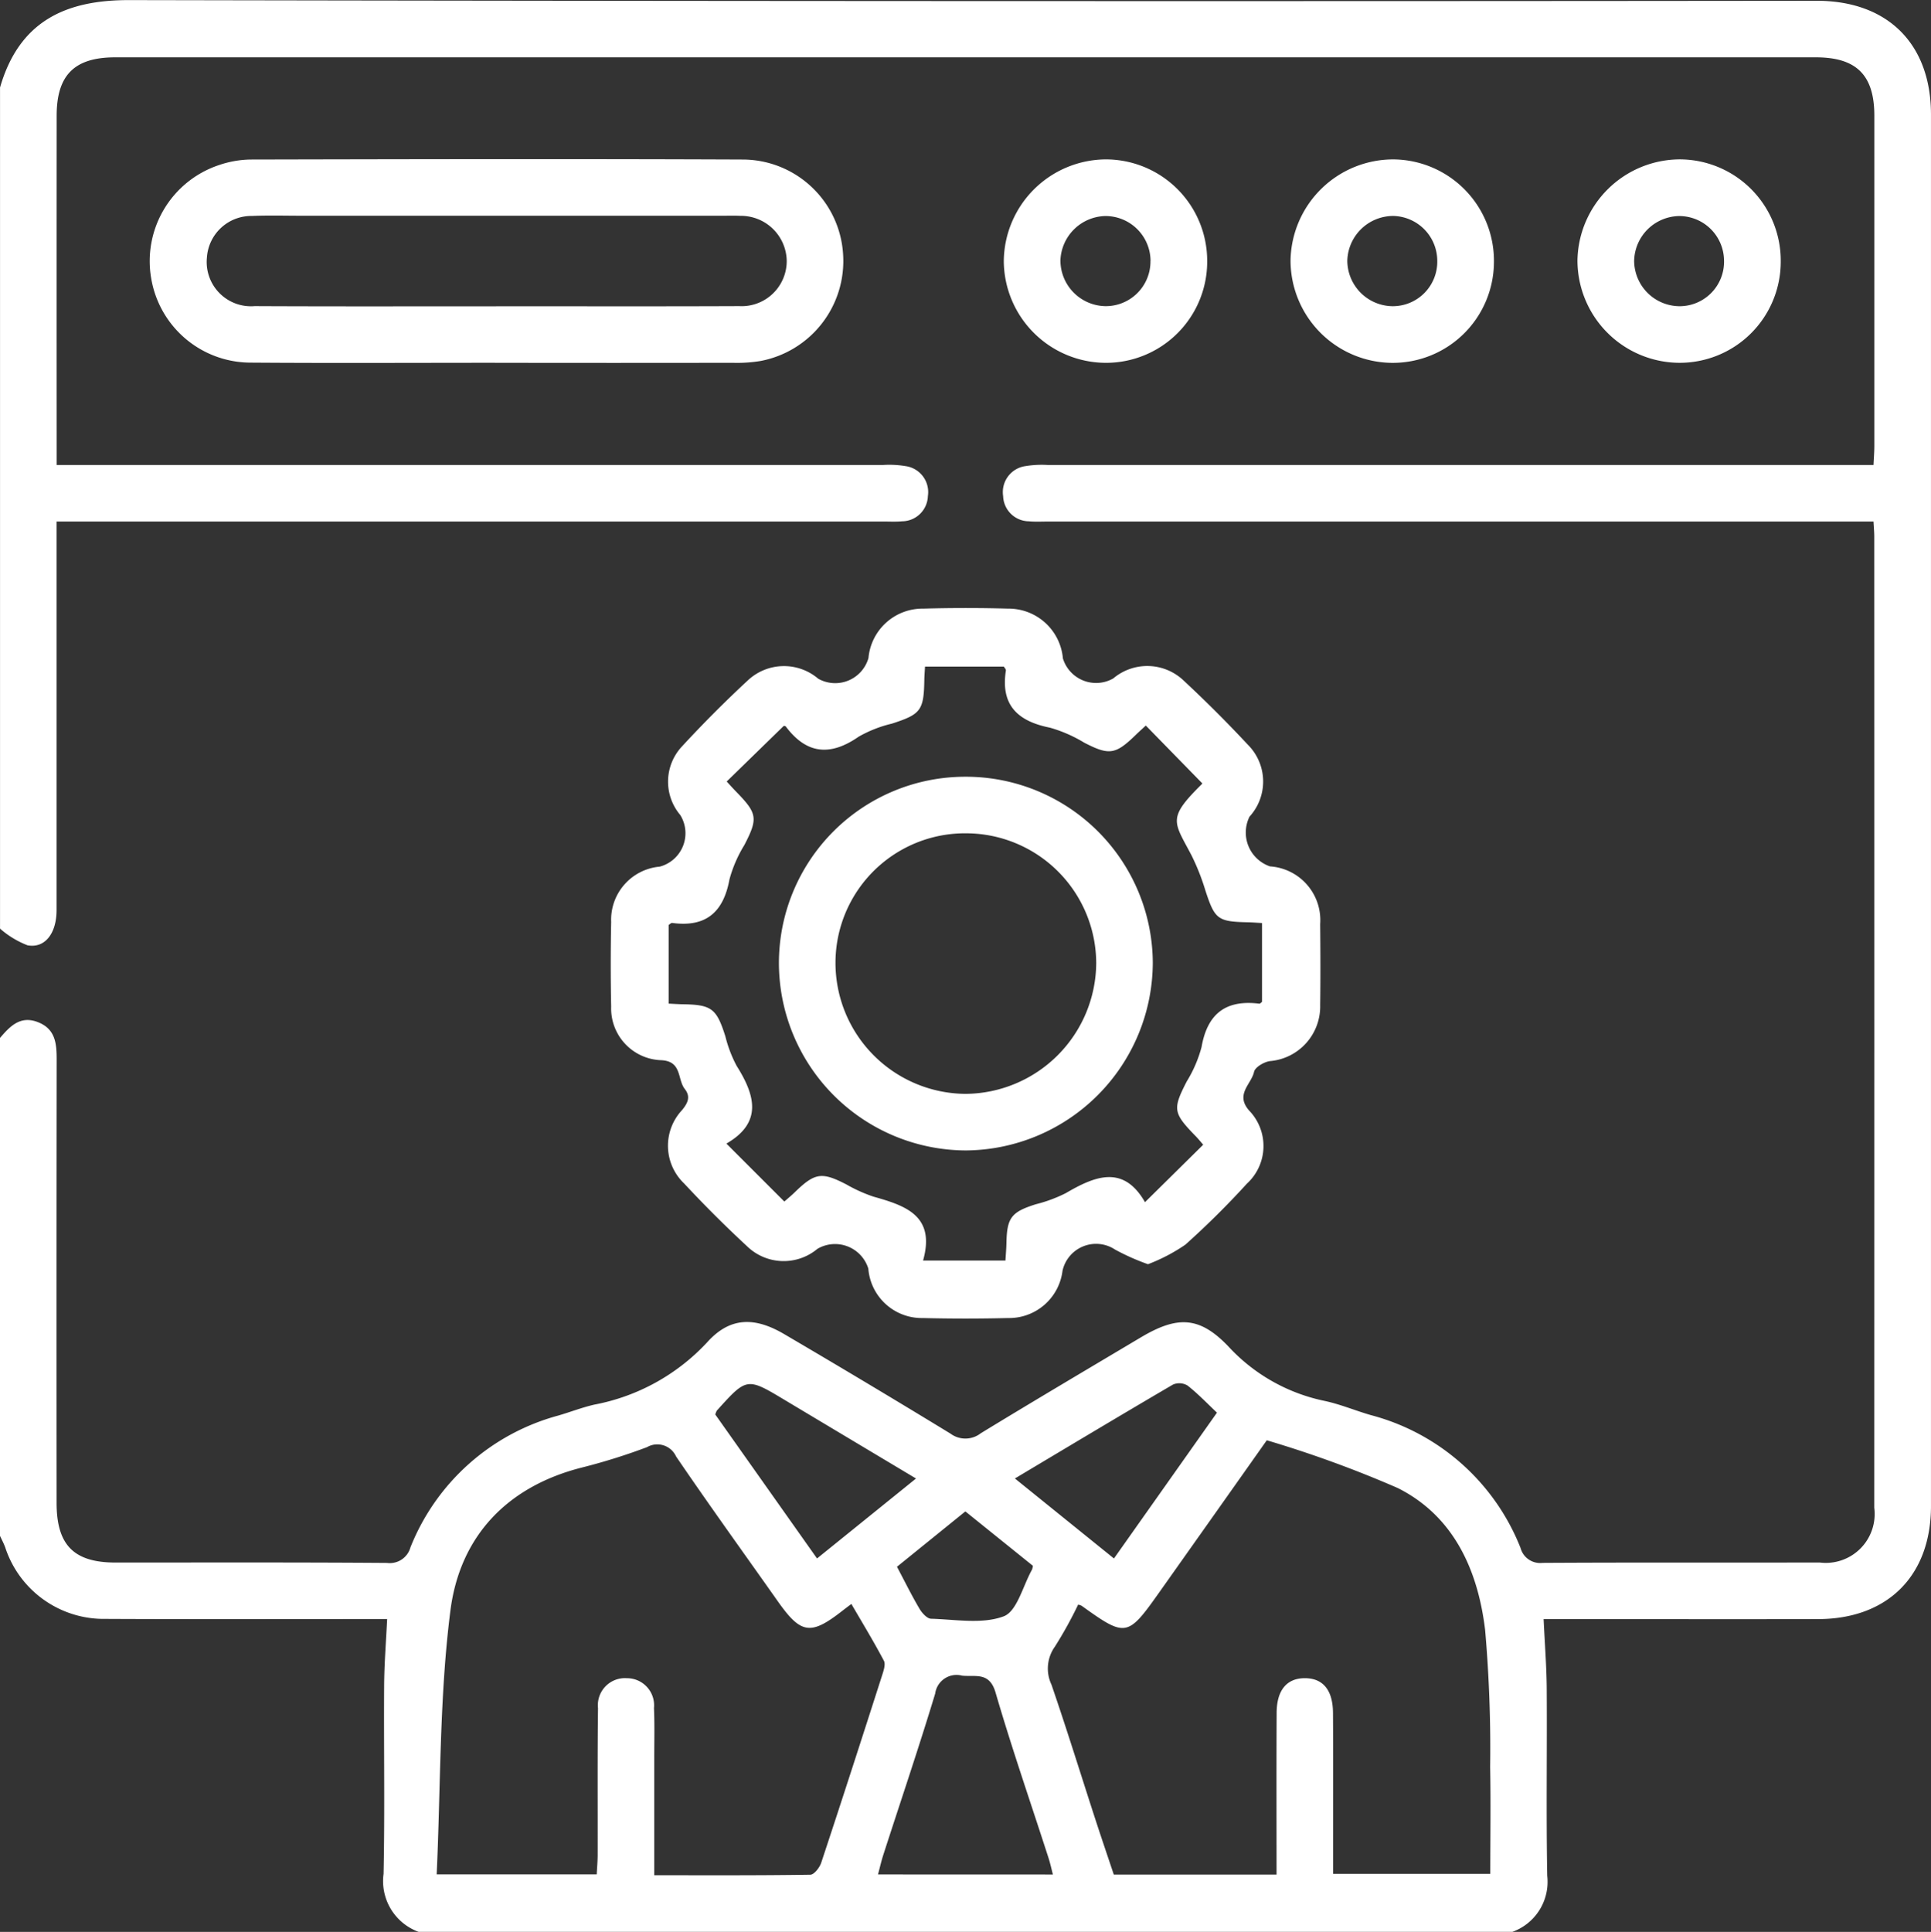 <svg xmlns="http://www.w3.org/2000/svg" width="118.787" height="118.827"><rect width="100%" height="100%" fill="#333333" stroke="none"/><g data-name="Group 283" fill="#fff"><path data-name="Path 821" d="M0 63.842c.618-.72 1.255-1.4 2.345-.966 1.071.422 1.142 1.32 1.141 2.3q-.016 13.629-.005 27.257c0 2.6 1.057 3.677 3.627 3.678 5.567 0 11.135-.018 16.7.023a1.317 1.317 0 0 0 1.441-.959 13.611 13.611 0 0 1 9.1-8.108c.741-.216 1.465-.5 2.215-.671a12.68 12.68 0 0 0 6.939-3.835c1.389-1.547 2.9-1.579 4.728-.507a673.434 673.434 0 0 1 10.24 6.127 1.536 1.536 0 0 0 1.861-.022c3.263-1.993 6.555-3.938 9.84-5.894 2.253-1.341 3.612-1.309 5.391.55a11.1 11.1 0 0 0 5.911 3.351c.978.206 1.912.606 2.876.881a13.622 13.622 0 0 1 9.189 8.168 1.249 1.249 0 0 0 1.353.916c5.683-.033 11.366-.011 17.049-.022a3.007 3.007 0 0 0 3.356-3.369q.008-29.865 0-59.732c0-.264-.026-.528-.047-.929h-50.8c-.387 0-.776.023-1.159-.015a1.6 1.6 0 0 1-1.582-1.549 1.614 1.614 0 0 1 1.384-1.847 6.2 6.2 0 0 1 1.385-.066h50.772c.02-.437.052-.81.052-1.182V7.12c0-2.5-1.1-3.594-3.6-3.594H7.085c-2.506 0-3.6 1.092-3.6 3.593q-.006 10.15 0 20.3v1.182h50.826a6.138 6.138 0 0 1 1.384.067 1.613 1.613 0 0 1 1.384 1.847 1.6 1.6 0 0 1-1.584 1.549c-.383.037-.772.014-1.159.014H3.48v23.9c0 1.424-.706 2.364-1.785 2.167a5.638 5.638 0 0 1-1.693-1.026V5.382C1.188 1.273 4.072-.002 7.952.006q51.906.1 103.812.042c4.356 0 7.021 2.651 7.022 6.992v85.6c0 4.277-2.662 6.94-6.943 6.949-5.219.011-10.439 0-15.659 0h-1.227c.071 1.53.182 2.916.191 4.3.025 3.827-.038 7.656.031 11.483a3.27 3.27 0 0 1-2.144 3.454H25.75a3.322 3.322 0 0 1-2.155-3.565c.081-3.863.01-7.729.035-11.594.009-1.332.117-2.663.185-4.081h-1.322c-5.334 0-10.668.016-16-.01a6.383 6.383 0 0 1-6.173-4.4c-.088-.243-.213-.473-.321-.708Zm78.528 51.46c0-3.392-.012-6.673.006-9.955.007-1.4.634-2.127 1.74-2.124s1.717.723 1.726 2.135c.019 2.9.006 5.8.007 8.694v1.207h9.669c0-2.248.034-4.41-.008-6.571a84 84 0 0 0-.31-8.439c-.443-3.657-1.915-6.985-5.369-8.72a69.842 69.842 0 0 0-8.062-2.939c-2.3 3.259-4.465 6.318-6.629 9.374-1.936 2.734-2.051 2.752-4.767.8a1.162 1.162 0 0 0-.208-.068 25 25 0 0 1-1.429 2.584 2.315 2.315 0 0 0-.212 2.341c.941 2.735 1.795 5.5 2.689 8.251.377 1.159.771 2.314 1.145 3.431Zm-51.665-.013h9.845c.021-.427.056-.8.057-1.179.007-3.014-.017-6.028.022-9.042a1.666 1.666 0 0 1 1.775-1.844 1.669 1.669 0 0 1 1.668 1.836c.044 1.042.016 2.087.017 3.13v7.154c3.283 0 6.442.017 9.6-.033.233 0 .573-.439.671-.737 1.274-3.844 2.517-7.7 3.755-11.555.089-.278.213-.656.1-.87-.623-1.176-1.315-2.315-2-3.493-.234.177-.388.292-.54.411-1.962 1.537-2.558 1.451-3.985-.573-2.093-2.967-4.218-5.911-6.26-8.912a1.268 1.268 0 0 0-1.788-.569 37.113 37.113 0 0 1-3.973 1.245c-4.641 1.165-7.536 4.249-8.119 8.8-.681 5.325-.594 10.752-.845 16.231Zm37.906.009c-.1-.4-.175-.729-.279-1.05-1.091-3.378-2.254-6.736-3.248-10.143-.375-1.286-1.227-.953-2.058-1.037a1.325 1.325 0 0 0-1.655 1.1c-1.006 3.322-2.122 6.612-3.19 9.917-.123.381-.211.774-.328 1.209ZM44.002 87.005l6.258 8.854 6.089-4.918c-2.794-1.671-5.433-3.248-8.071-4.827-2.334-1.4-2.333-1.4-4.185.654a1.213 1.213 0 0 0-.091.237Zm18.43 3.934 6.094 4.921 6.337-8.97c-.624-.587-1.18-1.175-1.811-1.668a.986.986 0 0 0-.892-.061c-3.195 1.869-6.37 3.774-9.728 5.778Zm1.108 5.372-4.155-3.346-4.207 3.405c.506.956.916 1.788 1.387 2.585.155.261.463.605.709.612 1.5.041 3.142.348 4.467-.148.826-.309 1.181-1.874 1.747-2.877a1.363 1.363 0 0 0 .052-.232Z"/><path data-name="Path 822" d="M70.619 77.76a13.9 13.9 0 0 1-2.024-.9 2.115 2.115 0 0 0-3.233 1.3 3.314 3.314 0 0 1-3.364 2.911q-2.607.065-5.218 0a3.3 3.3 0 0 1-3.364-3.039 2.143 2.143 0 0 0-3.13-1.219 3.236 3.236 0 0 1-4.344-.171 74.061 74.061 0 0 1-3.857-3.848 3.207 3.207 0 0 1-.128-4.514c.378-.46.528-.839.167-1.3-.466-.593-.16-1.712-1.453-1.769a3.185 3.185 0 0 1-3.075-3.287 127.793 127.793 0 0 1 0-5.217 3.279 3.279 0 0 1 2.984-3.4 2.126 2.126 0 0 0 1.268-3.176 3.174 3.174 0 0 1 .128-4.245 73.842 73.842 0 0 1 4.011-4.021 3.25 3.25 0 0 1 4.346-.119 2.128 2.128 0 0 0 3.091-1.271 3.341 3.341 0 0 1 3.379-3.039q2.607-.074 5.217 0a3.354 3.354 0 0 1 3.365 3.059 2.134 2.134 0 0 0 3.1 1.233 3.246 3.246 0 0 1 4.344.147 78.492 78.492 0 0 1 3.936 3.933 3.2 3.2 0 0 1 .1 4.423 2.2 2.2 0 0 0 1.261 3.06 3.313 3.313 0 0 1 3.086 3.547c.016 1.662.023 3.324 0 4.986a3.372 3.372 0 0 1-3.095 3.443c-.363.052-.911.375-.973.66-.166.765-1.175 1.377-.306 2.377a3.139 3.139 0 0 1-.132 4.5 52.534 52.534 0 0 1-3.786 3.753 10.855 10.855 0 0 1-2.301 1.203ZM44.703 48.07c.25.27.428.469.614.659 1.277 1.311 1.311 1.622.478 3.24a8.086 8.086 0 0 0-.92 2.115c-.37 2.027-1.453 2.969-3.53 2.684-.059-.007-.129.073-.213.123v4.84c.332.016.6.035.862.039 1.784.027 2.083.262 2.626 1.967a7.886 7.886 0 0 0 .7 1.831c1.135 1.8 1.6 3.484-.635 4.773l3.564 3.564c.2-.177.436-.369.652-.581 1.229-1.193 1.649-1.251 3.155-.476a9.347 9.347 0 0 0 1.684.759c1.975.555 3.821 1.173 3.043 3.928h5.068c.023-.4.055-.741.061-1.078.029-1.558.3-1.91 1.812-2.386a8.9 8.9 0 0 0 1.838-.682c1.818-1.066 3.553-1.751 4.873.555l3.581-3.534c-.146-.168-.312-.375-.5-.564-1.354-1.395-1.381-1.636-.515-3.324a7.926 7.926 0 0 0 .913-2.117c.359-2.061 1.5-2.928 3.552-2.67.054.006.119-.077.168-.111v-4.85c-.345-.019-.611-.04-.876-.046-1.857-.039-2.029-.183-2.611-1.968a13.991 13.991 0 0 0-.85-2.149c-1.093-2.084-1.513-2.261.625-4.37.046-.045.042-.14.024-.071l-3.461-3.542c-.189.177-.417.38-.635.592-1.237 1.2-1.623 1.248-3.151.462a8.541 8.541 0 0 0-2.112-.924c-1.974-.395-3.042-1.379-2.71-3.51.014-.087-.1-.193-.123-.245h-4.851c-.018.331-.038.562-.042.792-.03 1.908-.212 2.138-2 2.716a7.7 7.7 0 0 0-2.037.8c-1.732 1.205-3.2 1.093-4.485-.625-.034-.045-.14-.036-.13-.034Z"/><path data-name="Path 823" d="M30.446 22.314c-5.026 0-10.052.027-15.078-.01a6.21 6.21 0 0 1-6.073-5.214 6.225 6.225 0 0 1 4.172-6.935 6.292 6.292 0 0 1 1.927-.343c10.091-.022 20.181-.043 30.271 0a6.2 6.2 0 0 1 6.2 5.86 6.255 6.255 0 0 1-5.078 6.531 8.92 8.92 0 0 1-1.73.112q-7.307.012-14.614 0Zm.066-3.477c4.987 0 9.973.013 14.96-.008a2.776 2.776 0 0 0 2.924-2.791 2.818 2.818 0 0 0-2.855-2.762c-.347-.018-.7-.007-1.043-.007h-25.98c-1 0-2.011-.03-3.015.014a2.738 2.738 0 0 0-2.776 2.569 2.724 2.724 0 0 0 2.938 2.977c4.953.024 9.899.011 14.847.011Z"/><path data-name="Path 824" d="M74.261 16.064a6.225 6.225 0 0 1-6.24 6.253 6.3 6.3 0 0 1-6.272-6.251 6.318 6.318 0 0 1 6.271-6.263 6.244 6.244 0 0 1 6.241 6.261Zm-3.485-.01a2.773 2.773 0 0 0-2.8-2.766 2.832 2.832 0 0 0-2.743 2.729 2.815 2.815 0 0 0 2.765 2.814 2.748 2.748 0 0 0 2.774-2.776Z"/><path data-name="Path 825" d="M91.901 16.142a6.222 6.222 0 0 1-6.312 6.176 6.3 6.3 0 0 1-6.2-6.327 6.323 6.323 0 0 1 6.348-6.187 6.239 6.239 0 0 1 6.164 6.338Zm-6.239 2.692a2.738 2.738 0 0 0 2.753-2.8 2.767 2.767 0 0 0-2.693-2.751 2.83 2.83 0 0 0-2.841 2.747 2.815 2.815 0 0 0 2.782 2.804Z"/><path data-name="Path 826" d="M109.544 16.115a6.217 6.217 0 0 1-6.284 6.2 6.3 6.3 0 0 1-6.221-6.3 6.322 6.322 0 0 1 6.322-6.213 6.231 6.231 0 0 1 6.183 6.313Zm-6.2 2.72a2.739 2.739 0 0 0 2.71-2.866 2.759 2.759 0 0 0-2.788-2.68 2.817 2.817 0 0 0-2.74 2.757 2.81 2.81 0 0 0 2.822 2.789Z"/><path data-name="Path 827" d="M59.344 47.776a11.5 11.5 0 0 1 11.571 11.442A11.586 11.586 0 0 1 59.41 70.762a11.544 11.544 0 0 1-11.494-11.537 11.463 11.463 0 0 1 11.428-11.449Zm.14 3.48a7.968 7.968 0 0 0-8.088 7.942 8.058 8.058 0 0 0 7.988 8.084 8.1 8.1 0 0 0 8.051-8.041 8.016 8.016 0 0 0-7.951-7.985Z"/></g></svg>
